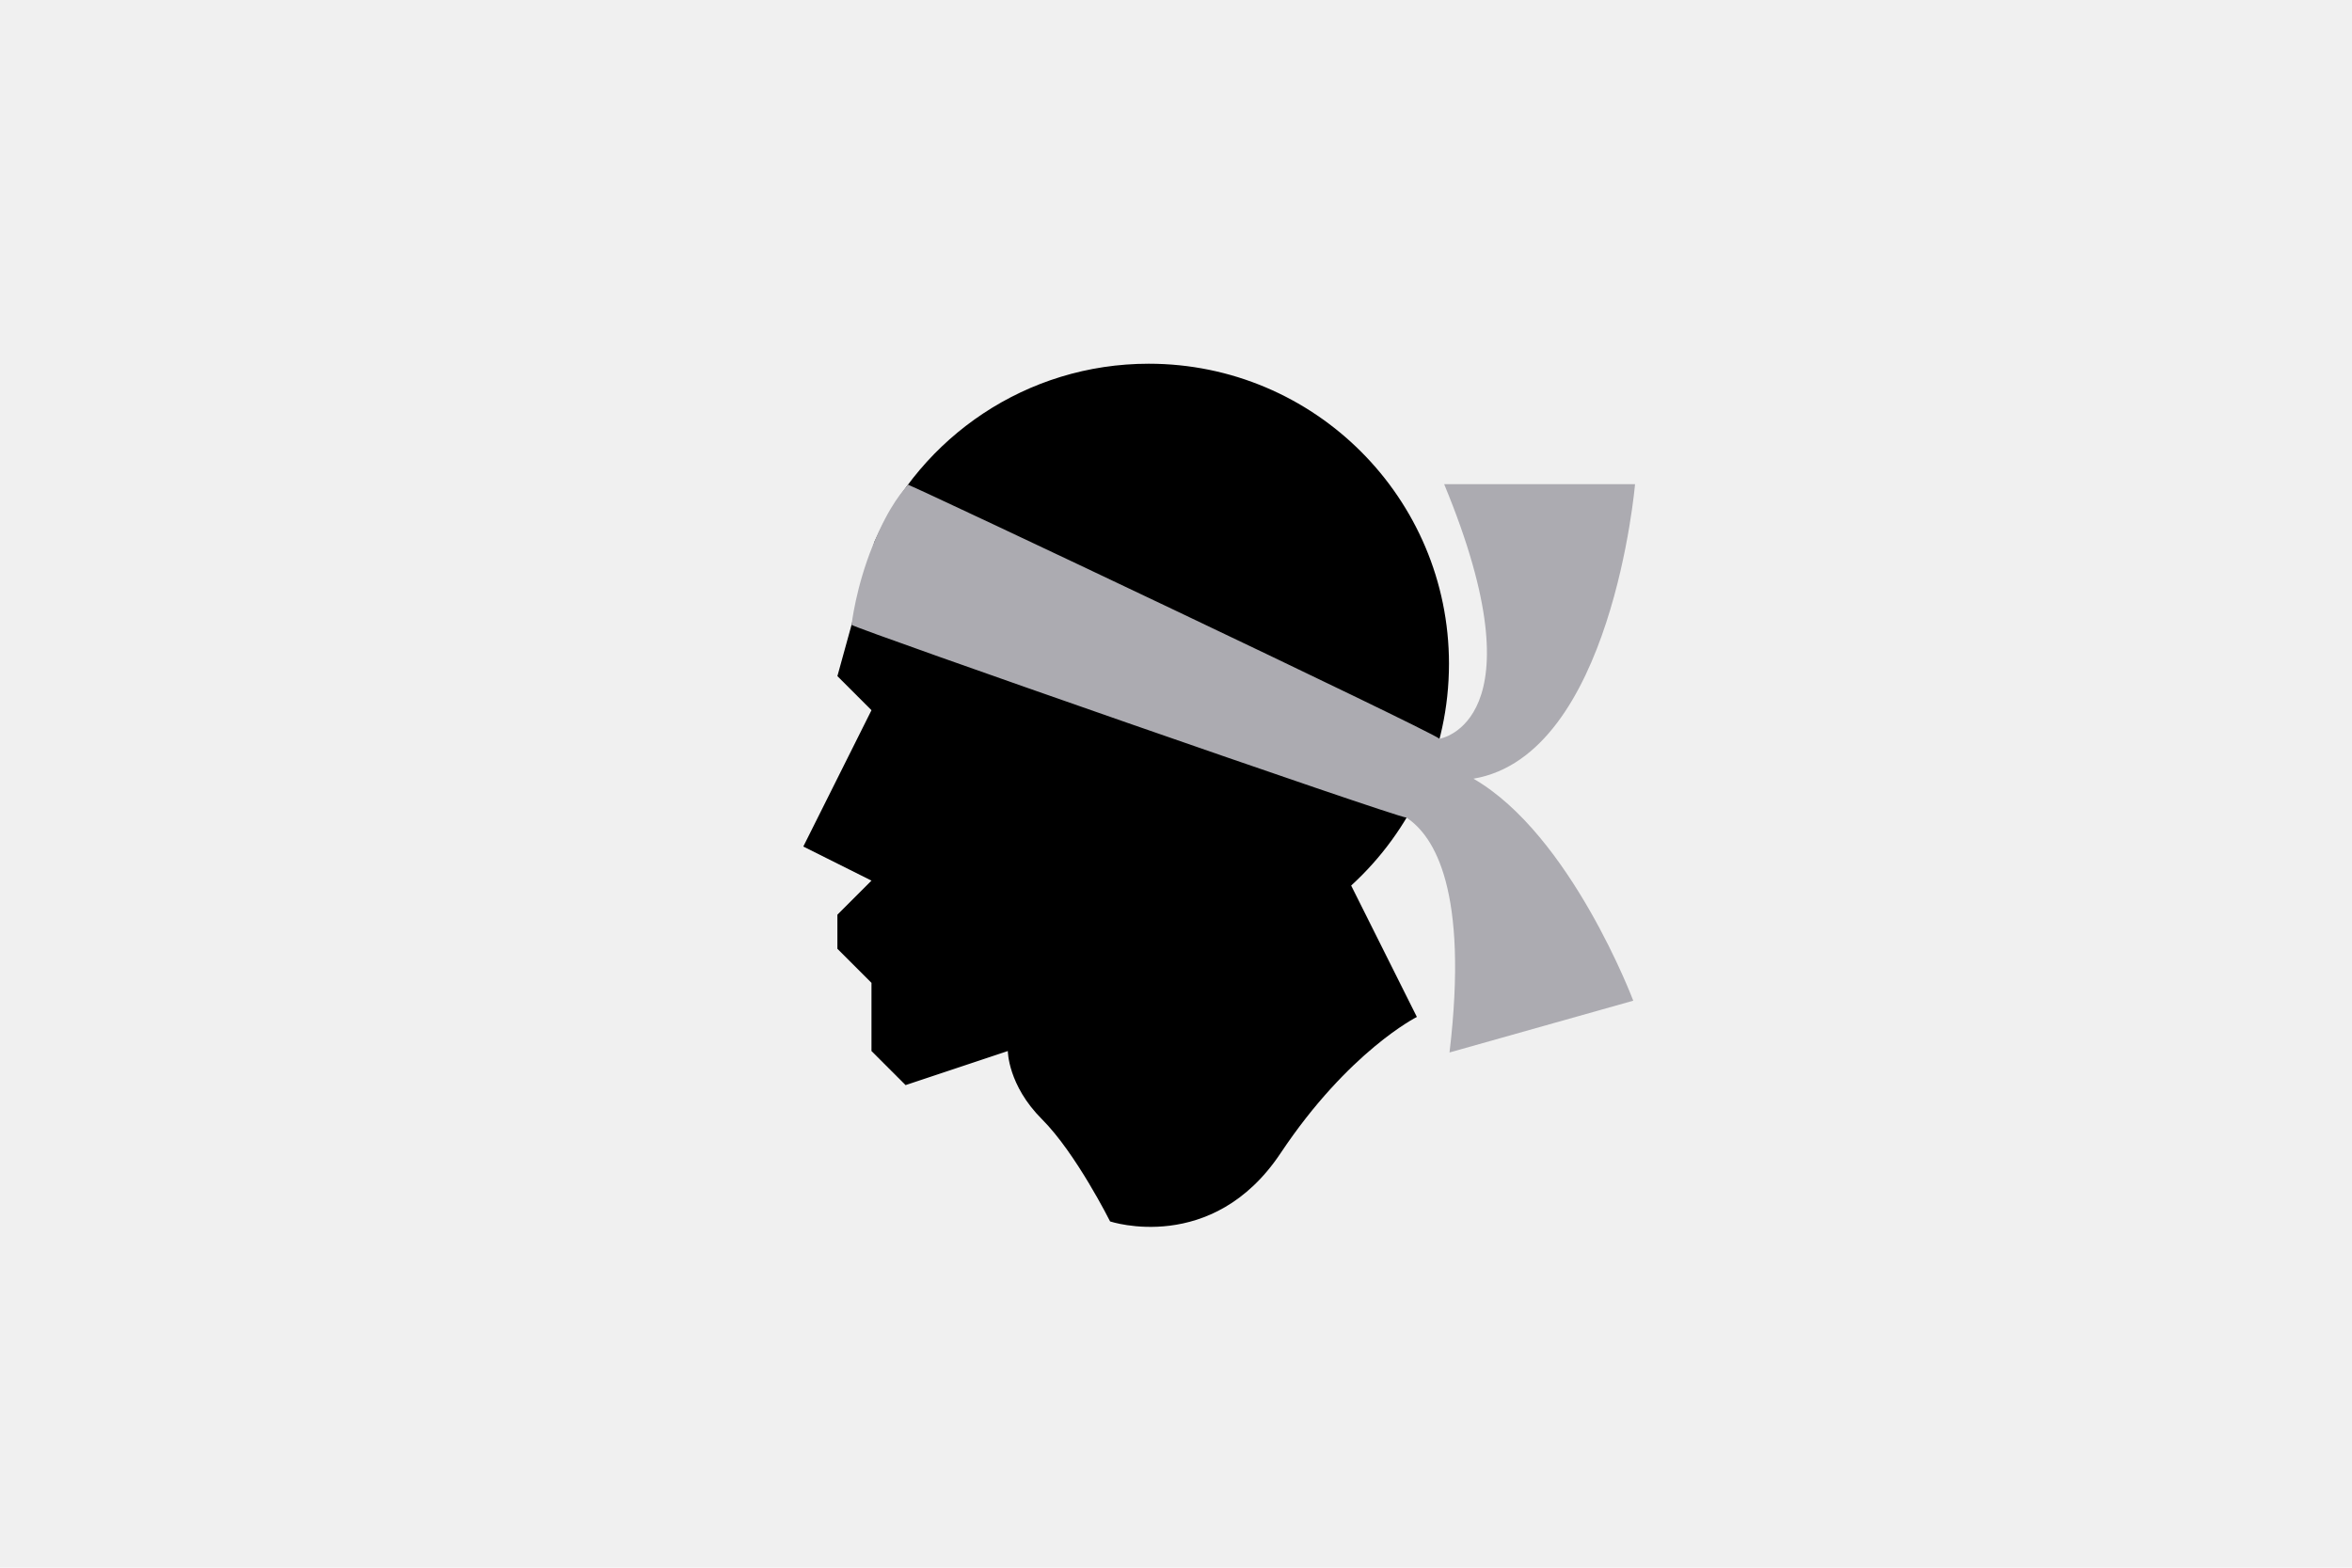 <?xml version="1.0" encoding="UTF-8" standalone="no"?>
<svg
   xmlns:dc="http://purl.org/dc/elements/1.1/"
   xmlns:cc="http://creativecommons.org/ns#"
   xmlns:rdf="http://www.w3.org/1999/02/22-rdf-syntax-ns#"
   xmlns:svg="http://www.w3.org/2000/svg"
   xmlns="http://www.w3.org/2000/svg"
   xmlns:sodipodi="http://sodipodi.sourceforge.net/DTD/sodipodi-0.dtd"
   xmlns:inkscape="http://www.inkscape.org/namespaces/inkscape"
   inkscape:version="1.0 (4035a4fb49, 2020-05-01)"
   height="341.337"
   width="512"
   sodipodi:docname="fr-h.svg"
   xml:space="preserve"
   viewBox="0 0 512 341.337"
   y="0px"
   x="0px"
   id="Capa_1"
   version="1.1"><defs
   id="defs4970" /><sodipodi:namedview
   inkscape:current-layer="Capa_1"
   inkscape:window-maximized="0"
   inkscape:window-y="0"
   inkscape:window-x="0"
   inkscape:cy="170.669"
   inkscape:cx="256"
   inkscape:zoom="1.6386719"
   showgrid="false"
   id="namedview4968"
   inkscape:window-height="1020"
   inkscape:window-width="1485"
   inkscape:pageshadow="2"
   inkscape:pageopacity="0"
   guidetolerance="10"
   gridtolerance="10"
   objecttolerance="10"
   borderopacity="1"
   bordercolor="#666666"
   pagecolor="#ffffff" />
<rect
   x="0"
   id="rect4931"
   height="341.337"
   width="512"
   style="fill:#f0f0f0"
   y="0" />
<path
   id="path4933"
   d="m 315.424,144.551 c 0,-36.096 -29.261,-65.357 -65.357,-65.357 -26.635,0 -49.535,15.94 -59.715,38.796 l -8.062,29.223 7.421,7.421 -14.84,29.682 14.84,7.421 -7.421,7.421 v 7.421 l 7.421,7.421 v 14.84 l 7.421,7.421 22.261,-7.421 c 0,0 0,7.421 7.421,14.84 7.421,7.42 14.841,22.262 14.841,22.262 0,0 22.261,7.421 37.101,-14.84 14.84,-22.261 29.682,-29.682 29.682,-29.682 l -14.305,-28.61 c 13.08,-11.951 21.291,-29.143 21.291,-48.259 z" />
<path
   id="path4935"
   d="m 320.751,169.545 c 30.152,-5.087 35.176,-64.13 35.176,-64.13 h -41.553 c 21.518,51.942 -1.004,55.436 -1.004,55.436 -3.052,-2.27 -112.249,-54 -115.712,-55.316 -0.834,1.116 -3.903,4.047 -7.635,13.174 -3.732,9.127 -4.649,17.338 -4.649,17.338 1.749,1.139 117.718,41.633 120.783,41.971 6.083,3.978 13.569,15.871 9.385,51.137 l 39.996,-11.273 c -0.002,0 -13.575,-36.109 -34.787,-48.337 z"
   style="fill:#acabb1" />
<g
   transform="translate(0,-85.331)"
   id="g4937">
</g>
<g
   transform="translate(0,-85.331)"
   id="g4939">
</g>
<g
   transform="translate(0,-85.331)"
   id="g4941">
</g>
<g
   transform="translate(0,-85.331)"
   id="g4943">
</g>
<g
   transform="translate(0,-85.331)"
   id="g4945">
</g>
<g
   transform="translate(0,-85.331)"
   id="g4947">
</g>
<g
   transform="translate(0,-85.331)"
   id="g4949">
</g>
<g
   transform="translate(0,-85.331)"
   id="g4951">
</g>
<g
   transform="translate(0,-85.331)"
   id="g4953">
</g>
<g
   transform="translate(0,-85.331)"
   id="g4955">
</g>
<g
   transform="translate(0,-85.331)"
   id="g4957">
</g>
<g
   transform="translate(0,-85.331)"
   id="g4959">
</g>
<g
   transform="translate(0,-85.331)"
   id="g4961">
</g>
<g
   transform="translate(0,-85.331)"
   id="g4963">
</g>
<g
   transform="translate(0,-85.331)"
   id="g4965">
</g>
</svg>
